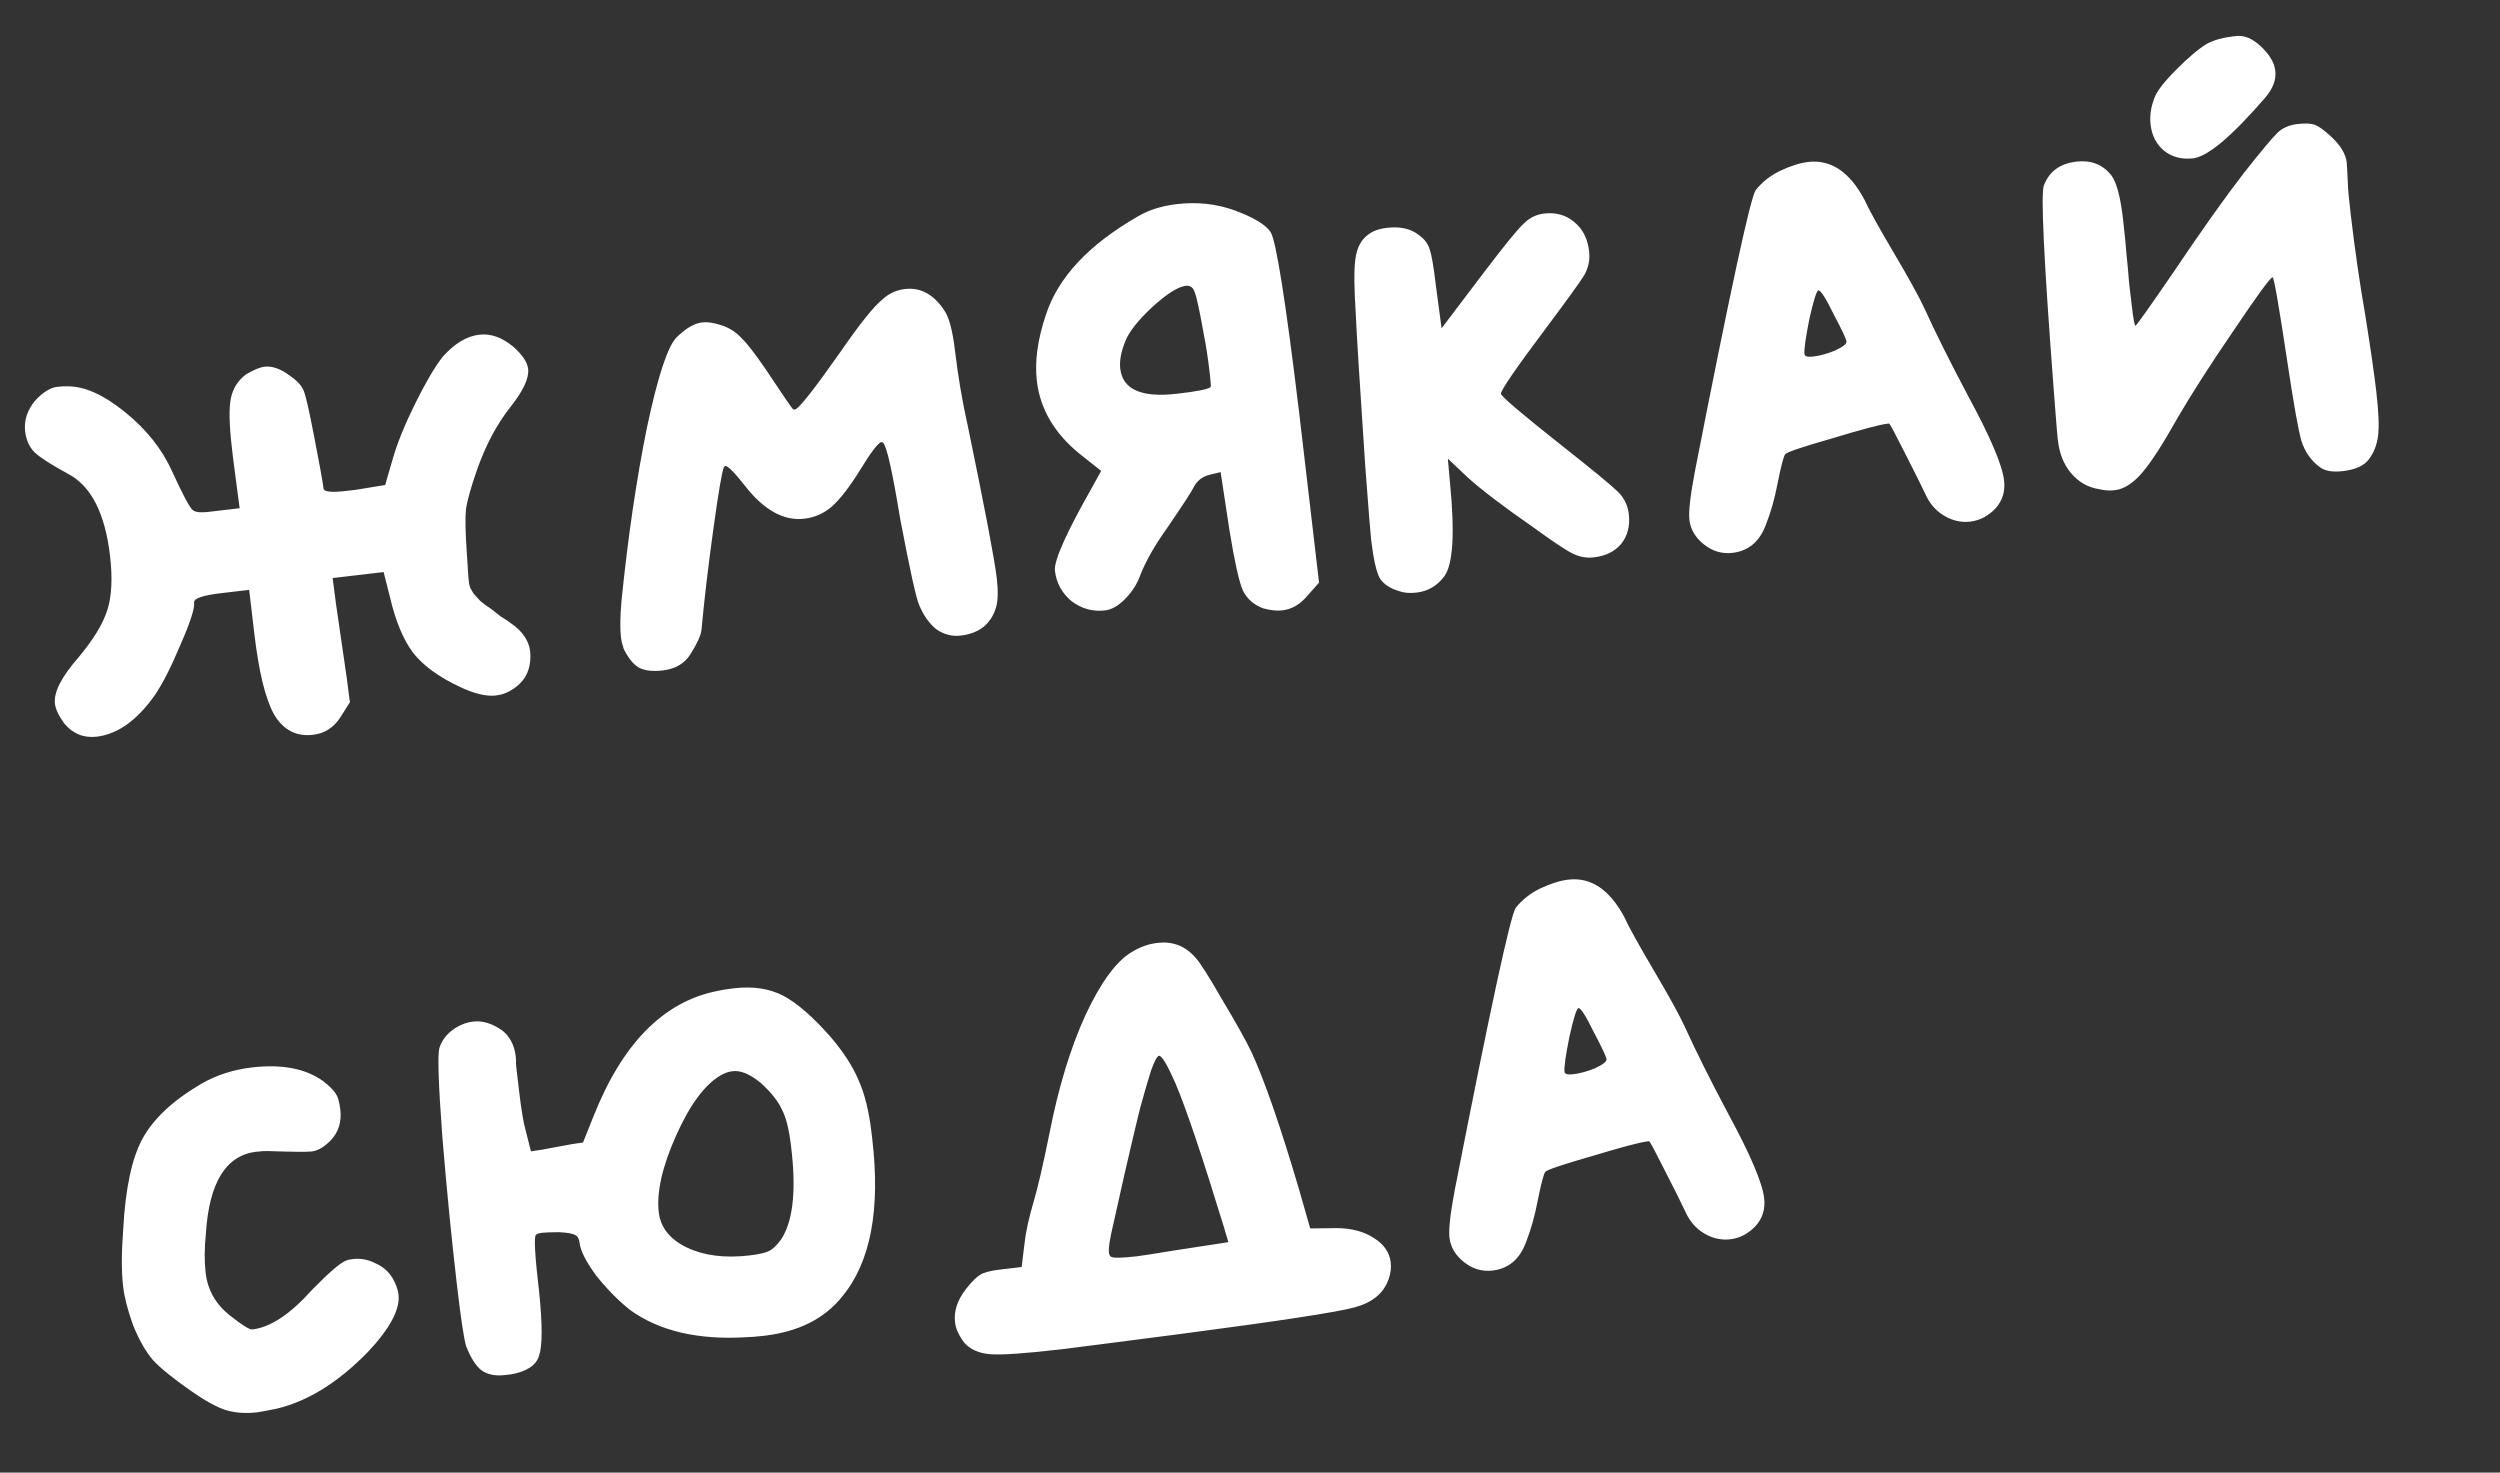 <?xml version="1.0" encoding="UTF-8"?> <svg xmlns="http://www.w3.org/2000/svg" width="73" height="43" viewBox="0 0 73 43" fill="none"><rect x="0" y="0" width="73" height="43" fill="#333333" stroke="none"/> <path d="M12.924 10.422C13.268 10.033 13.625 9.816 13.996 9.773C14.327 9.734 14.656 9.85 14.983 10.12C15.252 10.357 15.399 10.575 15.422 10.774C15.453 11.039 15.281 11.408 14.907 11.881C14.509 12.384 14.185 12.993 13.933 13.707C13.752 14.225 13.643 14.613 13.606 14.873C13.581 15.117 13.588 15.526 13.628 16.098C13.655 16.552 13.671 16.805 13.677 16.858C13.685 16.924 13.692 16.984 13.698 17.037C13.703 17.076 13.715 17.122 13.734 17.173C13.767 17.223 13.792 17.267 13.81 17.305C13.826 17.33 13.857 17.367 13.903 17.415C13.949 17.464 13.988 17.506 14.019 17.543C14.049 17.566 14.1 17.607 14.174 17.666C14.261 17.723 14.327 17.768 14.372 17.804C14.416 17.839 14.497 17.903 14.616 17.997C14.746 18.075 14.848 18.144 14.922 18.202C15.257 18.432 15.444 18.705 15.481 19.023C15.523 19.501 15.364 19.862 15.003 20.106C14.842 20.219 14.669 20.286 14.483 20.308C14.205 20.34 13.86 20.26 13.448 20.066C12.824 19.777 12.362 19.442 12.062 19.061C11.776 18.678 11.552 18.14 11.39 17.448L11.202 16.704L9.713 16.879C9.761 17.289 9.845 17.897 9.966 18.702C10.087 19.506 10.171 20.107 10.217 20.505L9.928 20.961C9.734 21.253 9.472 21.418 9.141 21.456C8.651 21.514 8.272 21.316 8.004 20.864C7.75 20.411 7.556 19.614 7.423 18.476L7.276 17.224L6.462 17.32C5.919 17.383 5.654 17.474 5.668 17.593C5.688 17.766 5.555 18.177 5.269 18.828C4.996 19.478 4.745 19.97 4.516 20.306C3.997 21.038 3.433 21.439 2.824 21.511C2.44 21.555 2.123 21.425 1.872 21.119C1.712 20.896 1.622 20.705 1.604 20.546C1.565 20.215 1.794 19.765 2.292 19.197C2.727 18.676 3.009 18.213 3.136 17.809C3.263 17.405 3.289 16.878 3.213 16.23C3.067 14.985 2.659 14.187 1.987 13.836C1.499 13.571 1.173 13.361 1.007 13.206C0.854 13.049 0.763 12.845 0.734 12.593C0.697 12.275 0.796 11.975 1.031 11.692C1.258 11.451 1.471 11.319 1.669 11.296C1.788 11.282 1.889 11.277 1.97 11.281C2.466 11.276 3.025 11.526 3.648 12.031C4.271 12.535 4.727 13.106 5.016 13.743C5.342 14.457 5.548 14.842 5.635 14.899C5.709 14.958 5.858 14.974 6.084 14.947L6.302 14.922L6.997 14.84L6.805 13.373L6.773 13.095C6.692 12.406 6.682 11.917 6.742 11.628C6.802 11.339 6.95 11.107 7.184 10.932C7.41 10.798 7.59 10.724 7.722 10.708C7.947 10.682 8.192 10.767 8.457 10.965C8.676 11.114 8.814 11.265 8.872 11.419C8.929 11.56 9.026 11.985 9.163 12.694C9.329 13.547 9.425 14.073 9.448 14.272C9.472 14.363 9.689 14.384 10.1 14.336L10.378 14.304L11.247 14.162L11.477 13.37C11.611 12.911 11.83 12.375 12.134 11.763C12.439 11.15 12.702 10.703 12.924 10.422ZM25.776 8.737C25.958 8.568 26.175 8.469 26.426 8.439C26.876 8.387 27.256 8.591 27.565 9.051C27.709 9.249 27.816 9.646 27.886 10.242C27.971 10.97 28.098 11.714 28.267 12.473C28.763 14.871 29.042 16.342 29.106 16.885C29.149 17.256 29.142 17.539 29.084 17.733C28.94 18.22 28.596 18.495 28.053 18.559C27.802 18.588 27.566 18.529 27.348 18.38C27.14 18.216 26.972 17.98 26.842 17.674C26.751 17.469 26.565 16.625 26.284 15.141C26.054 13.745 25.887 13.006 25.783 12.925C25.768 12.913 25.754 12.908 25.741 12.909C25.648 12.92 25.439 13.193 25.112 13.728C24.807 14.22 24.533 14.574 24.29 14.791C24.058 14.992 23.79 15.111 23.486 15.146C22.89 15.216 22.316 14.901 21.764 14.2C21.448 13.794 21.25 13.596 21.171 13.605L21.136 13.649C21.082 13.763 20.979 14.373 20.826 15.478C20.674 16.583 20.559 17.556 20.483 18.397C20.462 18.561 20.355 18.795 20.163 19.099C19.993 19.374 19.723 19.533 19.352 19.577C19.061 19.611 18.83 19.584 18.659 19.497C18.5 19.408 18.351 19.224 18.211 18.945C18.169 18.816 18.143 18.705 18.132 18.612C18.103 18.36 18.108 18.004 18.148 17.543C18.335 15.695 18.581 14.015 18.887 12.503C19.207 10.989 19.499 10.102 19.764 9.843C20.029 9.584 20.274 9.441 20.499 9.415C20.672 9.395 20.884 9.43 21.136 9.521C21.347 9.604 21.522 9.725 21.662 9.883C21.813 10.026 22.042 10.322 22.349 10.769C22.854 11.529 23.122 11.92 23.151 11.944C23.166 11.955 23.187 11.96 23.213 11.957C23.319 11.944 23.758 11.389 24.529 10.292C25.114 9.445 25.53 8.927 25.776 8.737ZM35.153 9.774C35.032 9.09 34.944 8.678 34.887 8.537C34.843 8.394 34.755 8.331 34.623 8.346C34.398 8.373 34.073 8.578 33.648 8.964C33.236 9.347 32.973 9.68 32.859 9.962C32.734 10.272 32.685 10.54 32.711 10.765C32.782 11.374 33.334 11.618 34.367 11.497L34.427 11.49C34.97 11.427 35.278 11.364 35.351 11.302C35.363 11.287 35.354 11.154 35.325 10.902C35.272 10.452 35.215 10.076 35.153 9.774ZM33.237 6.313C33.551 6.129 33.927 6.011 34.364 5.96C34.96 5.89 35.524 5.952 36.057 6.145C36.604 6.349 36.951 6.557 37.096 6.768C37.257 6.991 37.536 8.75 37.935 12.046L38.516 17.012L38.178 17.394C37.966 17.647 37.721 17.79 37.443 17.823C37.284 17.841 37.101 17.822 36.893 17.766C36.613 17.665 36.411 17.487 36.287 17.233C36.175 16.964 36.046 16.382 35.901 15.486L35.642 13.785L35.329 13.862C35.107 13.914 34.947 14.04 34.849 14.24C34.795 14.354 34.539 14.746 34.081 15.417C33.735 15.901 33.478 16.347 33.311 16.756C33.221 17.021 33.075 17.26 32.871 17.471C32.668 17.683 32.467 17.801 32.268 17.824C31.911 17.866 31.585 17.776 31.291 17.556C31.008 17.32 30.846 17.024 30.804 16.666C30.77 16.375 31.137 15.553 31.905 14.202L32.154 13.75L31.511 13.241C30.783 12.642 30.372 11.938 30.277 11.13C30.21 10.561 30.296 9.92 30.535 9.207C30.89 8.105 31.79 7.141 33.237 6.313ZM39.942 6.858C40.077 6.748 40.264 6.679 40.502 6.652C40.886 6.607 41.197 6.678 41.433 6.865C41.594 6.98 41.698 7.116 41.743 7.272C41.801 7.426 41.864 7.788 41.93 8.357L42.094 9.586L43.35 7.929C43.943 7.148 44.325 6.681 44.495 6.527C44.663 6.359 44.86 6.262 45.085 6.236C45.429 6.196 45.721 6.276 45.959 6.476C46.21 6.675 46.358 6.96 46.401 7.331C46.431 7.582 46.384 7.816 46.262 8.032C46.138 8.234 45.762 8.755 45.135 9.593C44.253 10.77 43.817 11.405 43.828 11.498C43.837 11.577 44.448 12.097 45.661 13.055C46.534 13.745 47.062 14.18 47.244 14.36C47.426 14.54 47.532 14.756 47.561 15.008C47.601 15.352 47.528 15.643 47.341 15.879C47.152 16.103 46.886 16.235 46.541 16.275C46.33 16.3 46.124 16.263 45.925 16.166C45.725 16.068 45.332 15.806 44.745 15.378C43.883 14.78 43.249 14.297 42.844 13.929L42.277 13.391L42.339 14.088C42.484 15.562 42.43 16.474 42.176 16.826C41.967 17.105 41.697 17.265 41.366 17.303C41.167 17.327 40.998 17.313 40.858 17.262C40.594 17.186 40.404 17.06 40.29 16.886C40.187 16.696 40.103 16.317 40.036 15.747C40.017 15.588 39.96 14.87 39.864 13.593C39.702 11.168 39.61 9.696 39.589 9.175C39.538 8.389 39.534 7.845 39.58 7.545C39.624 7.231 39.745 7.002 39.942 6.858ZM53.917 9.975C53.908 9.896 53.783 9.628 53.541 9.173C53.312 8.704 53.164 8.472 53.098 8.48C53.045 8.486 52.957 8.765 52.833 9.317C52.723 9.867 52.676 10.208 52.691 10.34C52.699 10.406 52.782 10.43 52.941 10.412C53.14 10.388 53.355 10.33 53.585 10.236C53.814 10.128 53.925 10.041 53.917 9.975ZM51.984 4.986C52.29 4.843 52.562 4.757 52.8 4.729C53.462 4.652 54.008 5.018 54.439 5.826C54.565 6.107 54.855 6.63 55.307 7.396C55.759 8.162 56.057 8.704 56.202 9.023C56.527 9.737 56.948 10.58 57.465 11.554C58.115 12.753 58.467 13.578 58.519 14.028C58.556 14.346 58.474 14.617 58.272 14.842C58.057 15.069 57.81 15.198 57.532 15.231C57.267 15.262 57.012 15.204 56.767 15.058C56.522 14.913 56.335 14.693 56.207 14.399C56.099 14.17 55.907 13.783 55.628 13.238C55.348 12.681 55.193 12.39 55.163 12.367L55.104 12.373C54.892 12.398 54.352 12.542 53.483 12.805C52.613 13.054 52.161 13.208 52.127 13.265C52.081 13.325 52.006 13.608 51.905 14.117C51.822 14.556 51.708 14.959 51.563 15.325C51.379 15.816 51.055 16.089 50.591 16.143C50.287 16.179 50.009 16.098 49.757 15.899C49.506 15.7 49.364 15.461 49.331 15.183C49.303 14.945 49.356 14.476 49.489 13.775C50.514 8.541 51.106 5.8 51.265 5.553C51.452 5.317 51.692 5.128 51.984 4.986ZM65.52 5.053C66.034 4.403 66.364 4.008 66.509 3.871C66.654 3.733 66.846 3.65 67.084 3.622C67.309 3.596 67.478 3.603 67.59 3.643C67.702 3.684 67.856 3.793 68.051 3.972C68.337 4.234 68.495 4.491 68.524 4.742C68.53 4.795 68.542 5.009 68.559 5.383C68.559 5.503 68.587 5.795 68.641 6.259C68.762 7.292 68.904 8.275 69.067 9.209C69.218 10.158 69.325 10.898 69.387 11.427C69.457 12.023 69.474 12.457 69.439 12.73C69.403 13.003 69.31 13.235 69.158 13.428C69.017 13.605 68.768 13.715 68.411 13.757C68.106 13.792 67.88 13.752 67.732 13.635C67.482 13.449 67.305 13.195 67.2 12.871C67.106 12.533 66.969 11.757 66.787 10.543C66.541 8.908 66.399 8.092 66.359 8.097C66.293 8.104 65.917 8.618 65.231 9.638C64.543 10.645 63.998 11.494 63.596 12.185C63.151 12.976 62.799 13.52 62.538 13.819C62.278 14.118 62.015 14.283 61.751 14.314C61.605 14.331 61.456 14.322 61.304 14.286C60.962 14.232 60.682 14.07 60.462 13.8C60.259 13.556 60.135 13.241 60.09 12.857C60.078 12.751 60.057 12.519 60.029 12.16C59.998 11.787 59.974 11.461 59.954 11.182C59.679 7.563 59.588 5.64 59.682 5.414C59.836 5.007 60.151 4.775 60.628 4.72C61.052 4.67 61.389 4.798 61.64 5.105C61.797 5.301 61.913 5.724 61.989 6.373C62.04 6.81 62.076 7.175 62.097 7.468C62.12 7.666 62.145 7.932 62.17 8.264C62.208 8.582 62.232 8.794 62.245 8.9C62.293 9.311 62.33 9.514 62.356 9.511C62.383 9.508 62.752 8.989 63.463 7.952C64.286 6.728 64.972 5.762 65.52 5.053ZM64.453 1.272C64.656 1.168 64.903 1.098 65.194 1.064L65.293 1.053C65.532 1.025 65.772 1.124 66.013 1.351C66.269 1.59 66.411 1.828 66.439 2.066C66.47 2.331 66.367 2.598 66.13 2.868C65.16 3.988 64.464 4.573 64.04 4.623C63.709 4.661 63.425 4.587 63.188 4.4C62.965 4.211 62.834 3.958 62.797 3.64C62.768 3.389 62.805 3.129 62.908 2.862C62.979 2.666 63.188 2.393 63.537 2.044C63.897 1.679 64.202 1.422 64.453 1.272ZM5.882 31.644C6.323 31.391 6.814 31.233 7.357 31.169C8.231 31.067 8.925 31.201 9.438 31.57C9.615 31.71 9.737 31.831 9.802 31.93C9.868 32.03 9.913 32.186 9.937 32.398C9.979 32.755 9.887 33.055 9.66 33.296C9.468 33.493 9.28 33.602 9.094 33.624C8.962 33.639 8.538 33.635 7.824 33.611C7.743 33.608 7.63 33.614 7.484 33.631C6.597 33.735 6.106 34.531 6.012 36.018C5.968 36.453 5.966 36.836 6.005 37.167C6.064 37.67 6.3 38.086 6.715 38.413C7.07 38.694 7.287 38.829 7.366 38.82C7.896 38.758 8.475 38.375 9.105 37.67C9.608 37.155 9.944 36.867 10.111 36.807C10.149 36.789 10.215 36.775 10.307 36.764C10.533 36.738 10.752 36.779 10.966 36.889C11.179 36.984 11.343 37.126 11.459 37.314C11.56 37.49 11.619 37.651 11.636 37.797C11.688 38.234 11.384 38.8 10.727 39.494C9.864 40.374 8.981 40.92 8.08 41.133C7.792 41.193 7.601 41.229 7.509 41.24C7.164 41.28 6.853 41.256 6.574 41.168C6.308 41.078 5.978 40.895 5.583 40.619C5.072 40.263 4.701 39.964 4.472 39.722C4.254 39.466 4.06 39.126 3.889 38.703C3.731 38.265 3.633 37.888 3.596 37.57C3.544 37.133 3.546 36.569 3.599 35.878C3.663 34.703 3.849 33.828 4.158 33.255C4.478 32.667 5.053 32.13 5.882 31.644ZM22.218 31.625C21.906 31.367 21.631 31.251 21.392 31.279C21.273 31.293 21.157 31.333 21.044 31.4C20.579 31.67 20.144 32.257 19.74 33.164C19.336 34.07 19.168 34.815 19.236 35.398C19.289 35.848 19.564 36.191 20.061 36.429C20.559 36.666 21.165 36.742 21.881 36.659C22.159 36.626 22.348 36.584 22.45 36.532C22.564 36.478 22.685 36.363 22.812 36.187C23.142 35.679 23.245 34.841 23.122 33.674L23.097 33.456C23.041 32.979 22.953 32.627 22.832 32.399C22.723 32.157 22.518 31.899 22.218 31.625ZM13.31 30.01C13.473 29.91 13.64 29.85 13.812 29.83C14.091 29.797 14.376 29.885 14.669 30.092C14.89 30.268 15.021 30.521 15.06 30.852C15.064 30.892 15.068 30.979 15.07 31.113C15.084 31.232 15.095 31.331 15.105 31.411L15.156 31.848C15.221 32.404 15.287 32.799 15.355 33.032L15.504 33.619C15.676 33.599 15.926 33.556 16.254 33.491C16.596 33.424 16.852 33.381 17.024 33.361L17.32 32.621C18.169 30.468 19.381 29.239 20.957 28.934C21.061 28.908 21.219 28.883 21.431 28.858C21.987 28.793 22.465 28.865 22.866 29.073C23.266 29.281 23.729 29.683 24.255 30.28C24.629 30.719 24.899 31.137 25.067 31.534C25.247 31.929 25.375 32.444 25.449 33.08L25.47 33.259C25.712 35.325 25.421 36.855 24.598 37.851C24.083 38.502 23.323 38.886 22.316 39.004C22.091 39.03 21.911 39.045 21.777 39.047C20.378 39.13 19.253 38.866 18.402 38.254C18.062 37.985 17.735 37.654 17.42 37.261C17.118 36.853 16.952 36.531 16.924 36.292C16.91 36.173 16.868 36.097 16.797 36.065C16.725 36.02 16.567 35.992 16.324 35.98C16.083 35.981 15.922 35.987 15.843 35.996C15.737 36.008 15.672 36.029 15.649 36.059C15.587 36.106 15.618 36.66 15.742 37.719C15.841 38.674 15.84 39.299 15.74 39.592C15.652 39.871 15.377 40.051 14.917 40.132L14.738 40.152C14.46 40.185 14.233 40.138 14.057 40.011C13.894 39.882 13.746 39.651 13.614 39.317C13.55 39.123 13.46 38.523 13.342 37.517C13.186 36.179 13.043 34.733 12.915 33.177C12.8 31.62 12.773 30.757 12.834 30.589C12.914 30.351 13.072 30.158 13.31 30.01ZM34.318 31.619C34.08 31.083 33.922 30.82 33.843 30.829C33.789 30.835 33.712 30.979 33.611 31.259C33.523 31.538 33.417 31.899 33.295 32.343C33.185 32.785 33.082 33.221 32.984 33.648C32.885 34.062 32.787 34.49 32.691 34.931C32.594 35.358 32.532 35.634 32.506 35.758C32.407 36.172 32.365 36.446 32.381 36.578C32.387 36.631 32.405 36.669 32.434 36.693C32.493 36.739 32.748 36.736 33.198 36.684C33.331 36.668 33.674 36.615 34.227 36.523L35.868 36.271L35.736 35.823C35.105 33.762 34.633 32.361 34.318 31.619ZM33.045 27.801C33.283 27.653 33.534 27.563 33.799 27.532C34.236 27.481 34.601 27.619 34.895 27.947C35.032 28.092 35.295 28.505 35.684 29.184C36.084 29.849 36.372 30.365 36.55 30.734C36.928 31.562 37.385 32.878 37.918 34.682L38.258 35.87L39.022 35.861C39.465 35.863 39.833 35.961 40.124 36.155C40.414 36.336 40.575 36.572 40.609 36.864C40.628 37.023 40.607 37.186 40.546 37.354C40.406 37.76 40.075 38.034 39.555 38.175C39.034 38.317 37.359 38.573 34.53 38.944C32.467 39.212 31.29 39.364 30.999 39.398C29.939 39.522 29.24 39.57 28.901 39.542C28.576 39.513 28.328 39.401 28.157 39.207C27.999 38.997 27.908 38.799 27.887 38.614C27.848 38.283 27.957 37.955 28.215 37.629C28.378 37.422 28.517 37.285 28.63 37.218C28.743 37.151 28.938 37.102 29.216 37.069L29.832 36.997L29.914 36.323C29.953 35.969 30.045 35.549 30.19 35.062C30.305 34.673 30.457 34.018 30.644 33.096C30.904 31.764 31.253 30.615 31.691 29.651C32.142 28.686 32.593 28.069 33.045 27.801ZM46.91 30.931C46.901 30.852 46.776 30.585 46.535 30.13C46.305 29.66 46.157 29.429 46.091 29.436C46.038 29.443 45.95 29.721 45.827 30.273C45.716 30.823 45.669 31.164 45.684 31.296C45.692 31.363 45.776 31.386 45.934 31.368C46.133 31.345 46.348 31.286 46.578 31.192C46.807 31.084 46.918 30.998 46.91 30.931ZM44.977 25.942C45.283 25.799 45.555 25.713 45.793 25.686C46.455 25.608 47.002 25.974 47.432 26.783C47.559 27.063 47.848 27.586 48.3 28.352C48.752 29.118 49.05 29.661 49.195 29.979C49.52 30.693 49.941 31.537 50.458 32.51C51.108 33.709 51.46 34.534 51.513 34.984C51.55 35.302 51.467 35.573 51.265 35.798C51.05 36.025 50.804 36.154 50.526 36.187C50.261 36.218 50.006 36.16 49.76 36.015C49.515 35.869 49.328 35.649 49.2 35.355C49.093 35.126 48.9 34.739 48.621 34.195C48.341 33.637 48.186 33.346 48.157 33.323L48.097 33.33C47.885 33.355 47.345 33.498 46.476 33.761C45.606 34.01 45.154 34.164 45.121 34.222C45.074 34.281 45 34.565 44.898 35.073C44.815 35.513 44.701 35.915 44.556 36.281C44.372 36.773 44.048 37.045 43.585 37.1C43.28 37.135 43.002 37.054 42.751 36.855C42.499 36.656 42.357 36.418 42.325 36.139C42.297 35.901 42.349 35.432 42.482 34.732C43.507 29.497 44.099 26.756 44.259 26.509C44.446 26.273 44.685 26.084 44.977 25.942Z" fill="white"></path> </svg> 